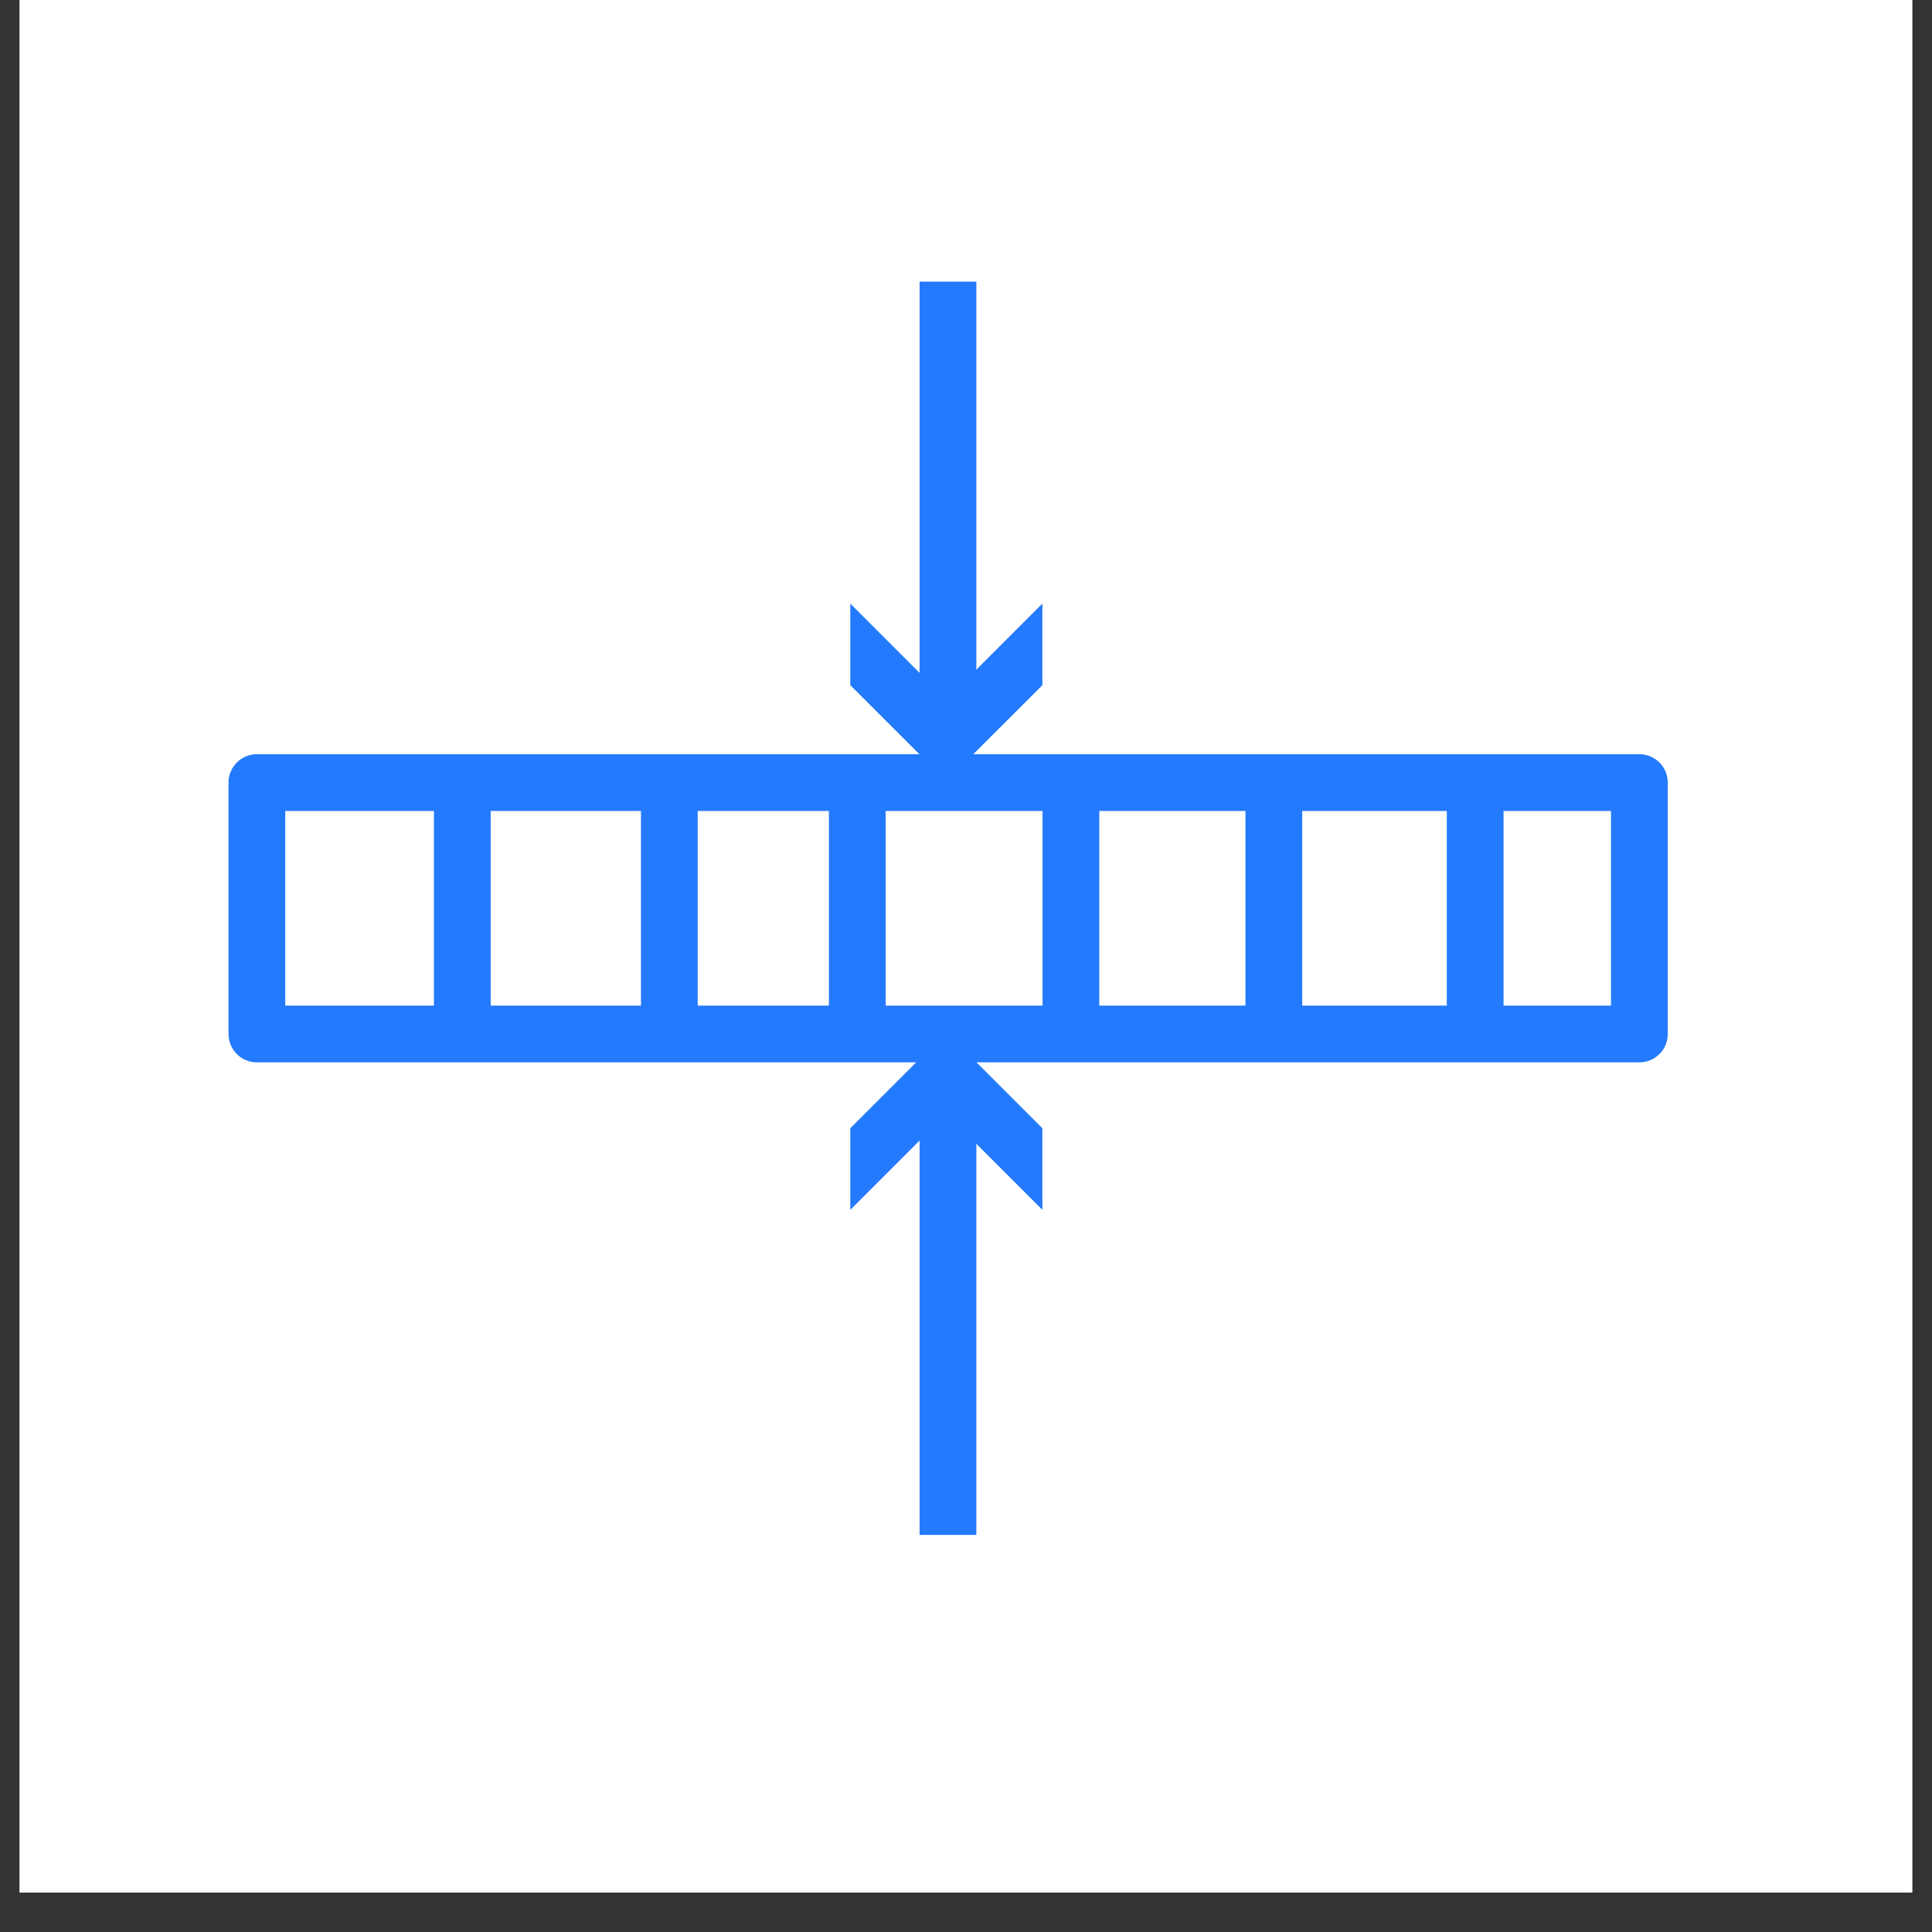 <svg version="1.0" preserveAspectRatio="xMidYMid meet" height="64" viewBox="0 0 48 48" zoomAndPan="magnify" width="64" xmlns:xlink="http://www.w3.org/1999/xlink" xmlns="http://www.w3.org/2000/svg"><rect x="0" y="0" width="48" height="48" fill="#333333" stroke="none"/><defs><clipPath id="0ac89611e6"><path clip-rule="nonzero" d="M 0.488 0 L 47.508 0 L 47.508 47.02 L 0.488 47.02 Z M 0.488 0"></path></clipPath></defs><g clip-path="url(#0ac89611e6)"><path fill-rule="nonzero" fill-opacity="1" d="M 0.488 0 L 47.512 0 L 47.512 47.02 L 0.488 47.02 Z M 0.488 0" fill="#ffffff"></path><path fill-rule="nonzero" fill-opacity="1" d="M 0.488 0 L 47.512 0 L 47.512 47.02 L 0.488 47.02 Z M 0.488 0" fill="#ffffff"></path></g><path stroke-miterlimit="4" stroke-opacity="1" stroke-width="5" stroke="#247afd" d="M 55.097 103.145 L 176.897 103.145 L 176.897 125.294 L 55.097 125.294 Z M 55.097 103.145" stroke-linejoin="round" fill="none" transform="matrix(0.282, 0, 0, 0.282, -9.155, -9.644)" stroke-linecap="round"></path><path stroke-miterlimit="10" stroke-opacity="1" stroke-width="5" stroke="#247afd" d="M 115.983 59.013 L 115.983 97.445" stroke-linejoin="miter" fill="none" transform="matrix(0.282, 0, 0, 0.282, -9.155, -9.644)" stroke-linecap="butt"></path><path fill-rule="nonzero" fill-opacity="1" d="M 21.125 14.996 L 23.512 17.383 L 25.898 14.996 L 25.898 17.023 L 23.512 19.406 L 21.125 17.023 Z M 21.125 14.996" fill="#247afd"></path><path stroke-miterlimit="10" stroke-opacity="1" stroke-width="5" stroke="#247afd" d="M 115.983 169.427 L 115.983 131.009" stroke-linejoin="miter" fill="none" transform="matrix(0.282, 0, 0, 0.282, -9.155, -9.644)" stroke-linecap="butt"></path><path fill-rule="nonzero" fill-opacity="1" d="M 25.898 30.059 L 23.512 27.672 L 21.125 30.059 L 21.125 28.031 L 23.512 25.645 L 25.898 28.031 Z M 25.898 30.059" fill="#247afd"></path><path stroke-miterlimit="10" stroke-opacity="1" stroke-width="5" stroke="#247afd" d="M 73.196 103.145 L 73.196 125.294" stroke-linejoin="miter" fill="none" transform="matrix(0.282, 0, 0, 0.282, -9.155, -9.644)" stroke-linecap="butt"></path><path stroke-miterlimit="10" stroke-opacity="1" stroke-width="5" stroke="#247afd" d="M 91.434 103.145 L 91.434 125.294" stroke-linejoin="miter" fill="none" transform="matrix(0.282, 0, 0, 0.282, -9.155, -9.644)" stroke-linecap="butt"></path><path stroke-miterlimit="10" stroke-opacity="1" stroke-width="5" stroke="#247afd" d="M 107.994 103.145 L 107.994 125.294" stroke-linejoin="miter" fill="none" transform="matrix(0.282, 0, 0, 0.282, -9.155, -9.644)" stroke-linecap="butt"></path><path stroke-miterlimit="10" stroke-opacity="1" stroke-width="5" stroke="#247afd" d="M 126.815 103.145 L 126.815 125.294" stroke-linejoin="miter" fill="none" transform="matrix(0.282, 0, 0, 0.282, -9.155, -9.644)" stroke-linecap="butt"></path><path stroke-miterlimit="10" stroke-opacity="1" stroke-width="5" stroke="#247afd" d="M 144.692 103.145 L 144.692 125.294" stroke-linejoin="miter" fill="none" transform="matrix(0.282, 0, 0, 0.282, -9.155, -9.644)" stroke-linecap="butt"></path><path stroke-miterlimit="10" stroke-opacity="1" stroke-width="5" stroke="#247afd" d="M 162.431 103.145 L 162.431 125.294" stroke-linejoin="miter" fill="none" transform="matrix(0.282, 0, 0, 0.282, -9.155, -9.644)" stroke-linecap="butt"></path></svg>